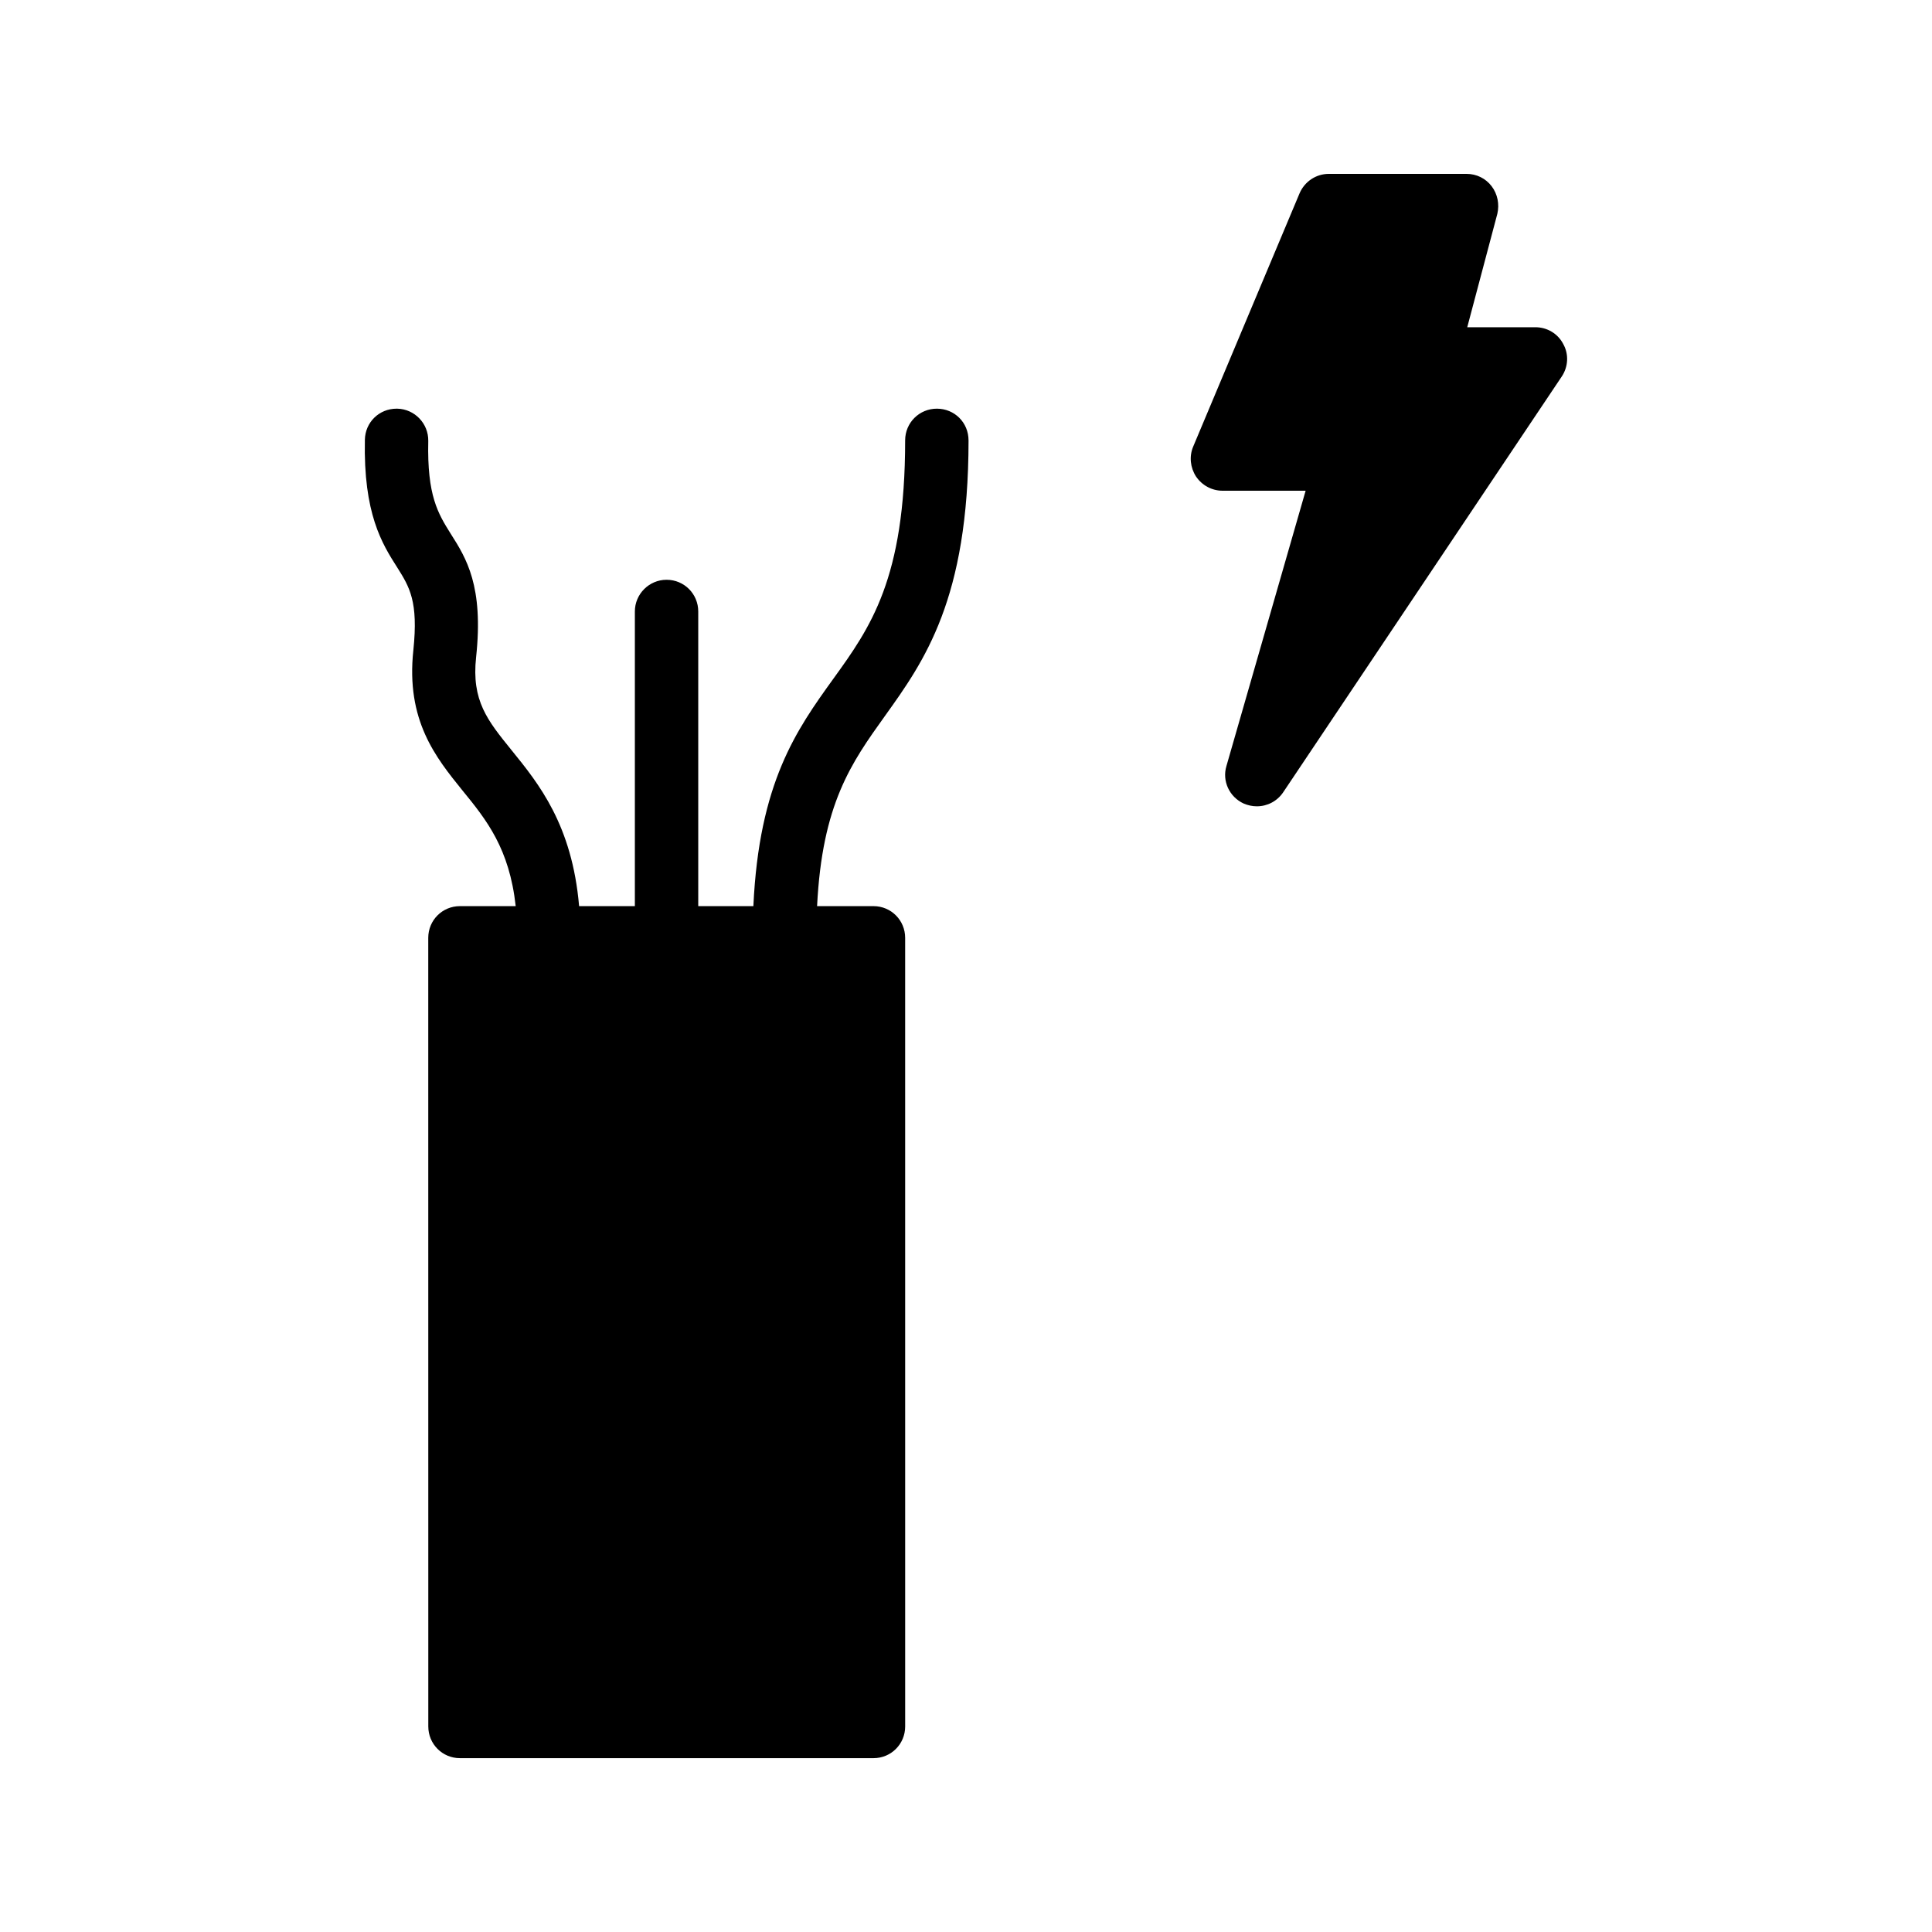 <?xml version="1.0" encoding="UTF-8"?>
<!-- Uploaded to: SVG Repo, www.svgrepo.com, Generator: SVG Repo Mixer Tools -->
<svg fill="#000000" width="800px" height="800px" version="1.1" viewBox="144 144 512 512" xmlns="http://www.w3.org/2000/svg">
 <g>
  <path d="m400.67 260.7c0-4.703-3.695-8.398-8.398-8.398-4.617 0-8.398 3.695-8.398 8.398 0 36.695-9.238 49.625-19.062 63.227-9.742 13.52-19.648 27.457-21.16 60.207h-14.609v-78.09c0-4.617-3.695-8.398-8.398-8.398-4.617 0-8.398 3.777-8.398 8.398v78.09h-14.777c-1.848-21.496-10.664-32.41-17.887-41.312-6.383-7.894-10.664-13.098-9.406-24.688 2.016-18.809-2.602-26.199-6.719-32.664-3.359-5.375-6.297-10.078-5.961-24.602 0.082-4.617-3.609-8.48-8.23-8.566h-0.168c-4.617 0-8.312 3.609-8.398 8.23-0.418 19.566 4.535 27.543 8.566 33.84 3.273 5.207 5.625 8.984 4.281 21.914-2.016 18.641 5.961 28.465 13.016 37.199 6.383 7.809 12.426 15.367 14.105 30.648h-14.777c-4.703 0-8.398 3.777-8.398 8.398l0.012 209c0 4.617 3.695 8.398 8.398 8.398h109.58c4.703 0 8.398-3.777 8.398-8.398l-0.004-209c0-4.617-3.695-8.398-8.398-8.398l-14.941 0.004c1.344-27.121 9.07-37.953 17.969-50.383 10.41-14.523 22.168-30.984 22.168-73.051z"/>
  <path d="m550.89 230.72h-18.055l7.977-30.062c0.586-2.519 0.082-5.207-1.512-7.305-1.594-2.098-4.031-3.273-6.633-3.273h-36.527c-3.359 0-6.383 2.016-7.727 5.121l-28.215 67.176c-1.09 2.602-0.754 5.543 0.754 7.894 1.594 2.352 4.199 3.777 7.055 3.777h22l-20.992 72.969c-1.176 3.945 0.754 8.145 4.535 9.91 1.176 0.504 2.352 0.754 3.527 0.754 2.769 0 5.375-1.344 6.969-3.695l73.812-110.17c1.762-2.602 1.93-5.961 0.418-8.648-1.426-2.769-4.281-4.449-7.387-4.449z"/>
 </g>
</svg>